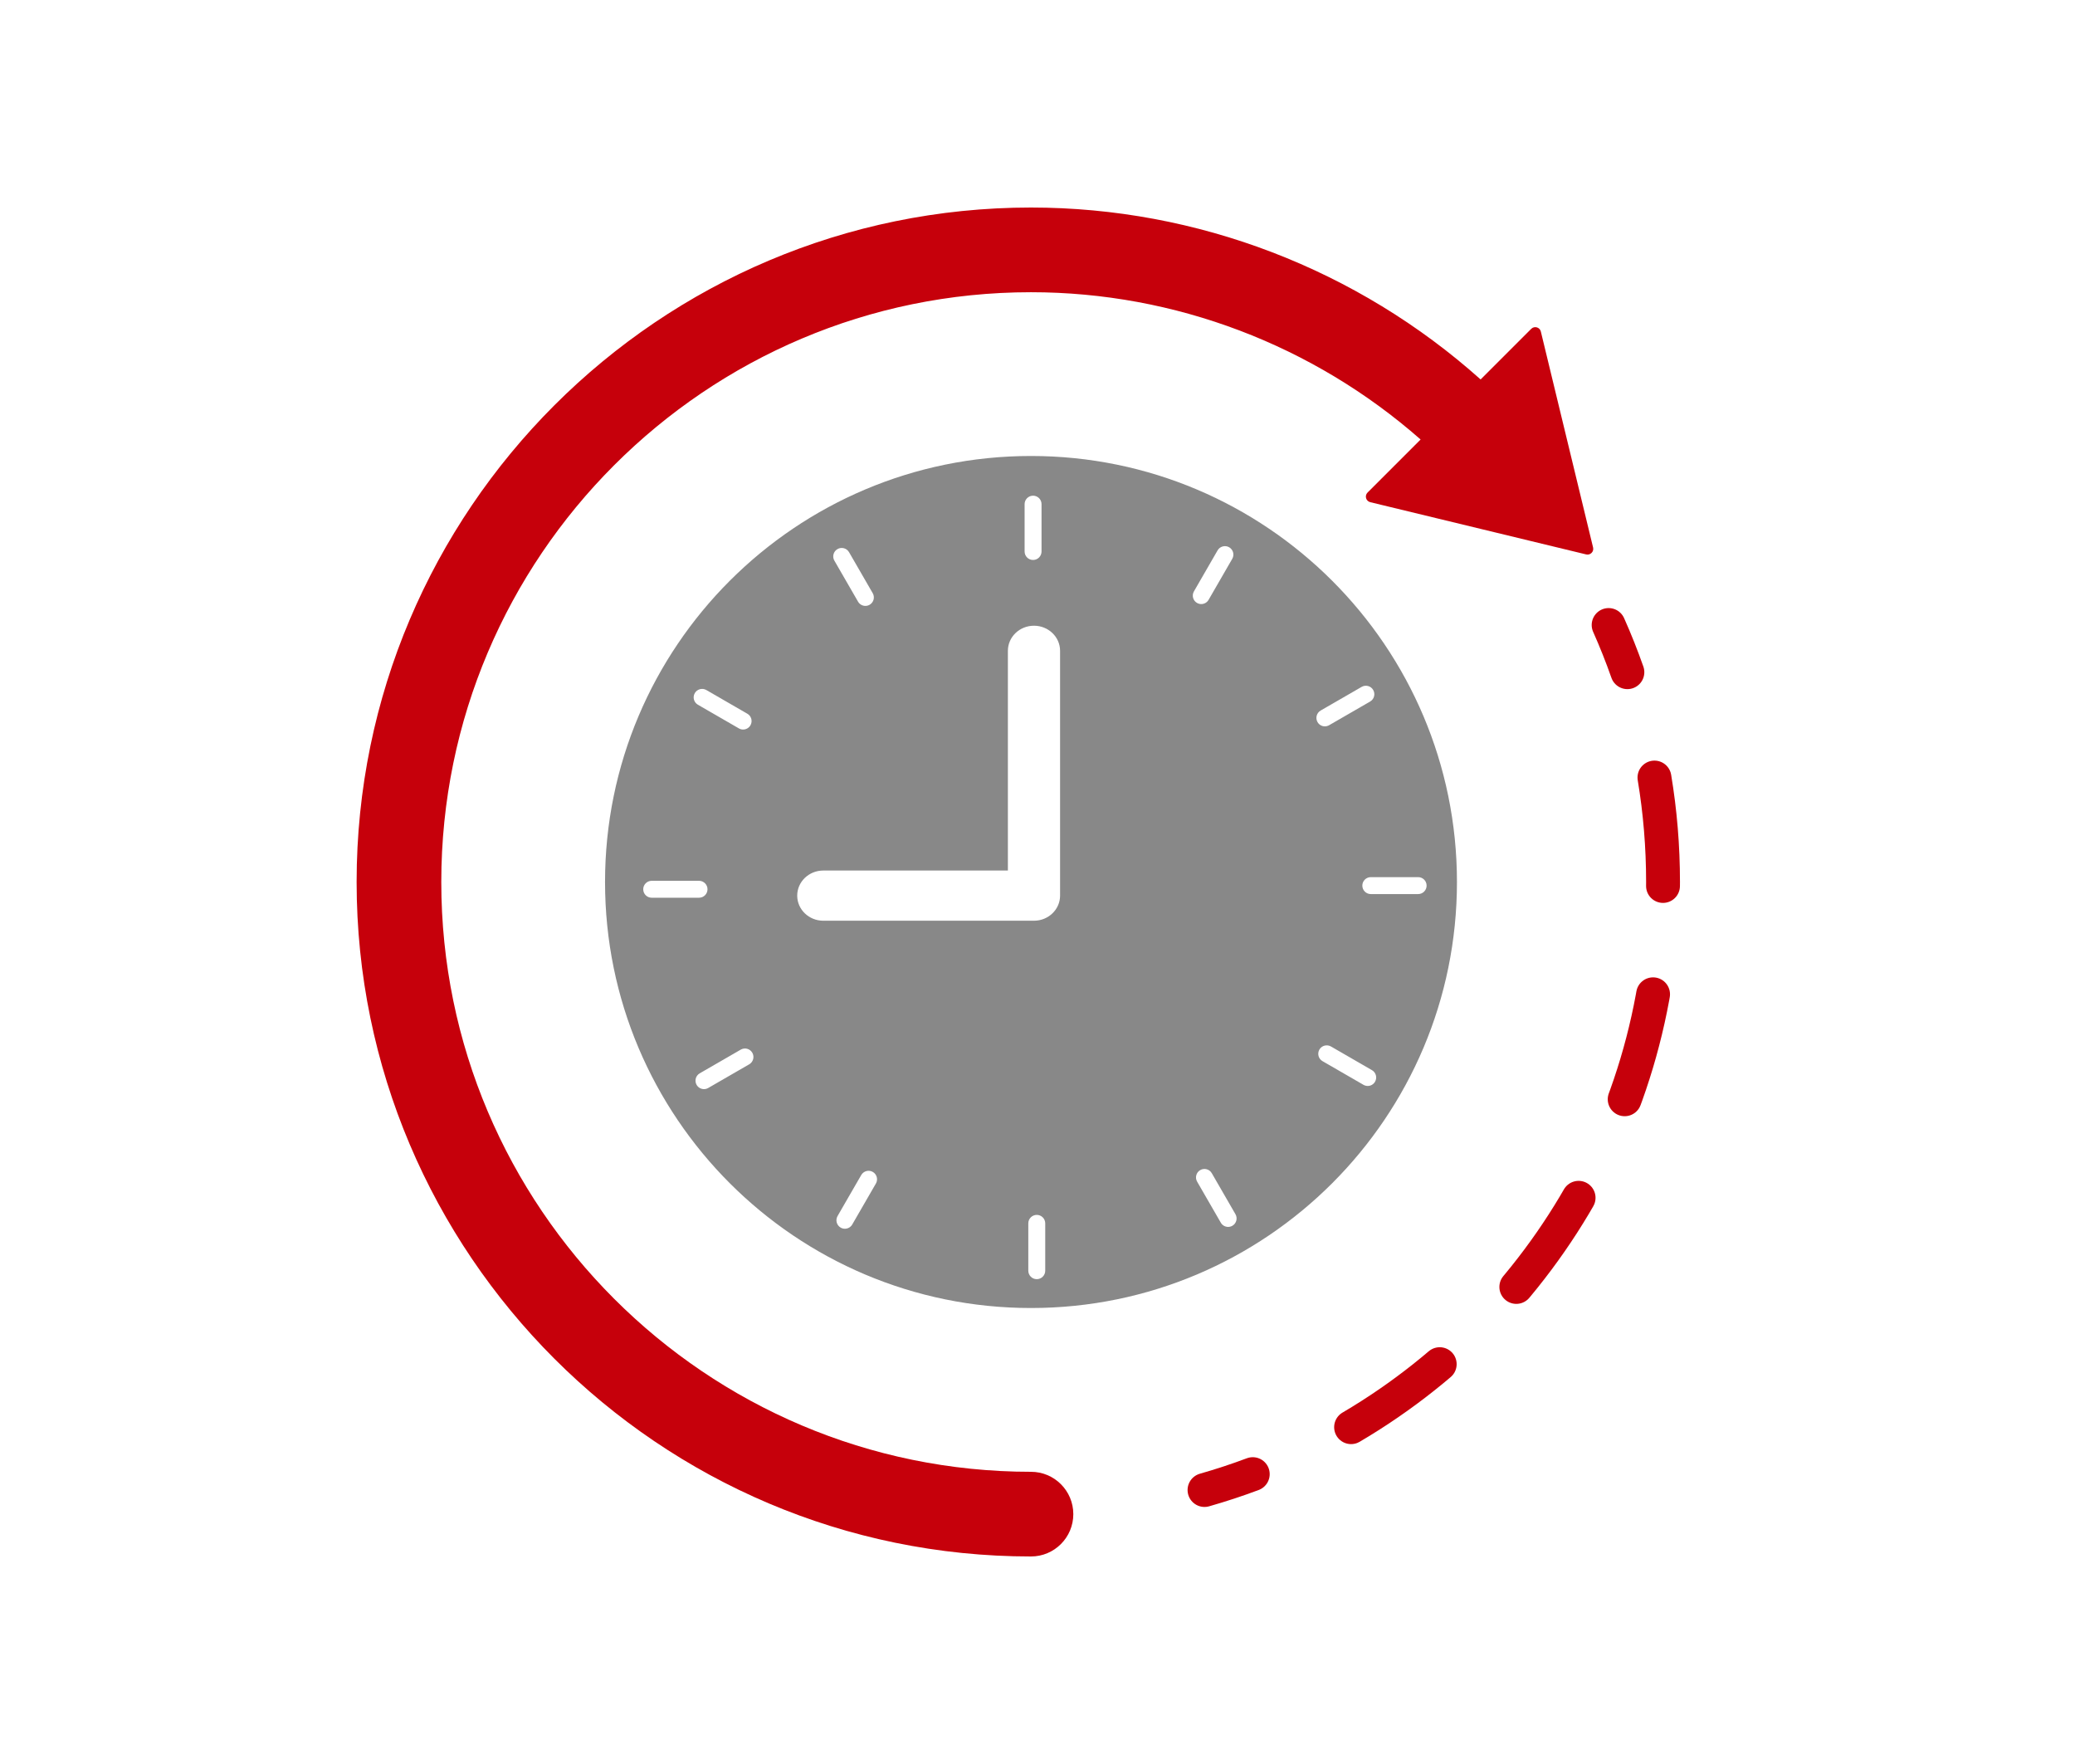 <?xml version="1.0" encoding="UTF-8"?><svg id="_層_1" xmlns="http://www.w3.org/2000/svg" width="200" height="170" viewBox="0 0 200 170"><path d="M99.373,43.944c-22.675,0-41.056,18.382-41.056,41.056s18.381,41.056,41.056,41.056,41.056-18.382,41.056-41.056-18.381-41.056-41.056-41.056Zm-.616,4.642c0-.451,.365-.816,.816-.816s.816,.365,.816,.816v4.563c0,.451-.365,.816-.816,.816s-.816-.365-.816-.816v-4.563Zm-18.036,4.331c.388-.226,.889-.093,1.115,.299l2.282,3.952c.226,.391,.092,.889-.299,1.115-.128,.074-.269,.109-.407,.109-.282,0-.556-.146-.708-.408l-2.282-3.952c-.226-.391-.092-.889,.299-1.115Zm-13.754,13.883c.226-.391,.725-.525,1.115-.299l3.952,2.282c.391,.226,.524,.724,.299,1.115-.151,.261-.426,.408-.708,.408-.139,0-.279-.035-.407-.109l-3.952-2.282c-.391-.226-.524-.724-.299-1.115Zm-4.969,18.9c0-.451,.365-.816,.816-.816h4.563c.451,0,.816,.365,.816,.816s-.365,.816-.816,.816h-4.563c-.451,0-.816-.365-.816-.816Zm10.214,16.87l-3.952,2.282c-.128,.074-.269,.109-.407,.109-.282,0-.556-.146-.708-.408-.226-.391-.092-.889,.299-1.115l3.952-2.282c.388-.227,.888-.093,1.115,.299,.226,.391,.092,.889-.299,1.115Zm12.213,11.486l-2.282,3.952c-.151,.261-.426,.408-.708,.408-.139,0-.279-.035-.407-.109-.391-.226-.524-.724-.299-1.115l2.282-3.952c.225-.39,.724-.526,1.115-.299,.391,.226,.524,.724,.299,1.115Zm16.32,8.404c0,.451-.365,.816-.816,.816s-.816-.365-.816-.816v-4.563c0-.451,.365-.816,.816-.816s.816,.365,.816,.816v4.563Zm1.431-36.147c0,1.335-1.126,2.418-2.515,2.418h-20.307c-1.389,0-2.515-1.083-2.515-2.418,0-1.335,1.126-2.418,2.515-2.418h17.792v-21.175c0-1.336,1.126-2.418,2.515-2.418s2.515,1.082,2.515,2.418v23.593Zm12.902-29.322l2.281-3.952c.225-.39,.724-.521,1.114-.299,.391,.226,.524,.724,.298,1.115l-2.281,3.952c-.15,.261-.424,.408-.706,.408-.139,0-.279-.035-.408-.109-.391-.226-.524-.724-.298-1.115Zm3.704,61.139c-.129,.074-.269,.109-.408,.109-.281,0-.556-.146-.706-.408l-2.282-3.952c-.226-.391-.092-.889,.298-1.115s.889-.093,1.114,.299l2.282,3.952c.226,.391,.092,.889-.298,1.115Zm8.508-49.653l3.953-2.282c.389-.225,.889-.092,1.114,.299,.226,.391,.092,.889-.298,1.115l-3.953,2.282c-.129,.074-.269,.109-.408,.109-.281,0-.556-.147-.706-.408-.226-.391-.092-.889,.298-1.115Zm5.244,35.77c-.15,.262-.426,.408-.706,.408-.139,0-.279-.035-.408-.109l-3.951-2.282c-.391-.226-.524-.724-.298-1.115,.223-.391,.725-.52,1.114-.299l3.951,2.282c.391,.226,.524,.724,.298,1.115Zm4.154-18.084h-4.563c-.451,0-.816-.365-.816-.816s.365-.816,.816-.816h4.563c.451,0,.816,.365,.816,.816s-.365,.816-.816,.816Z" style="fill:#888;"/><g><path d="M155.048,60.233c.662,1.485,1.266,3.002,1.809,4.547" style="fill:none; stroke:#c6000b; stroke-linecap:round; stroke-linejoin:round; stroke-width:3.264px;"/><path d="M159.465,74.933c.545,3.275,.828,6.638,.828,10.067,0,24.264-14.186,45.215-34.716,55.012" style="fill:none; stroke:#c6000b; stroke-dasharray:0 0 10.495 10.495; stroke-linecap:round; stroke-linejoin:round; stroke-width:3.264px;"/><path d="M120.748,142.065c-1.522,.57-3.074,1.082-4.651,1.531" style="fill:none; stroke:#c6000b; stroke-linecap:round; stroke-linejoin:round; stroke-width:3.264px;"/></g><path d="M148.516,31.951c-.101-.419-.622-.565-.927-.261l-4.879,4.879c-11.857-10.599-27.29-16.569-43.338-16.569-35.84,0-64.999,29.159-64.999,65s29.159,65,64.999,65c2.254,0,4.08-1.827,4.08-4.08s-1.827-4.08-4.08-4.08c-31.34,0-56.838-25.498-56.838-56.839s25.497-56.839,56.838-56.839c13.879,0,27.229,5.114,37.553,14.194l-5.113,5.113c-.305,.305-.158,.825,.261,.927l20.812,5.035c.401,.097,.763-.265,.666-.666l-5.035-20.812Z" style="fill:#c6000b;"/></svg>